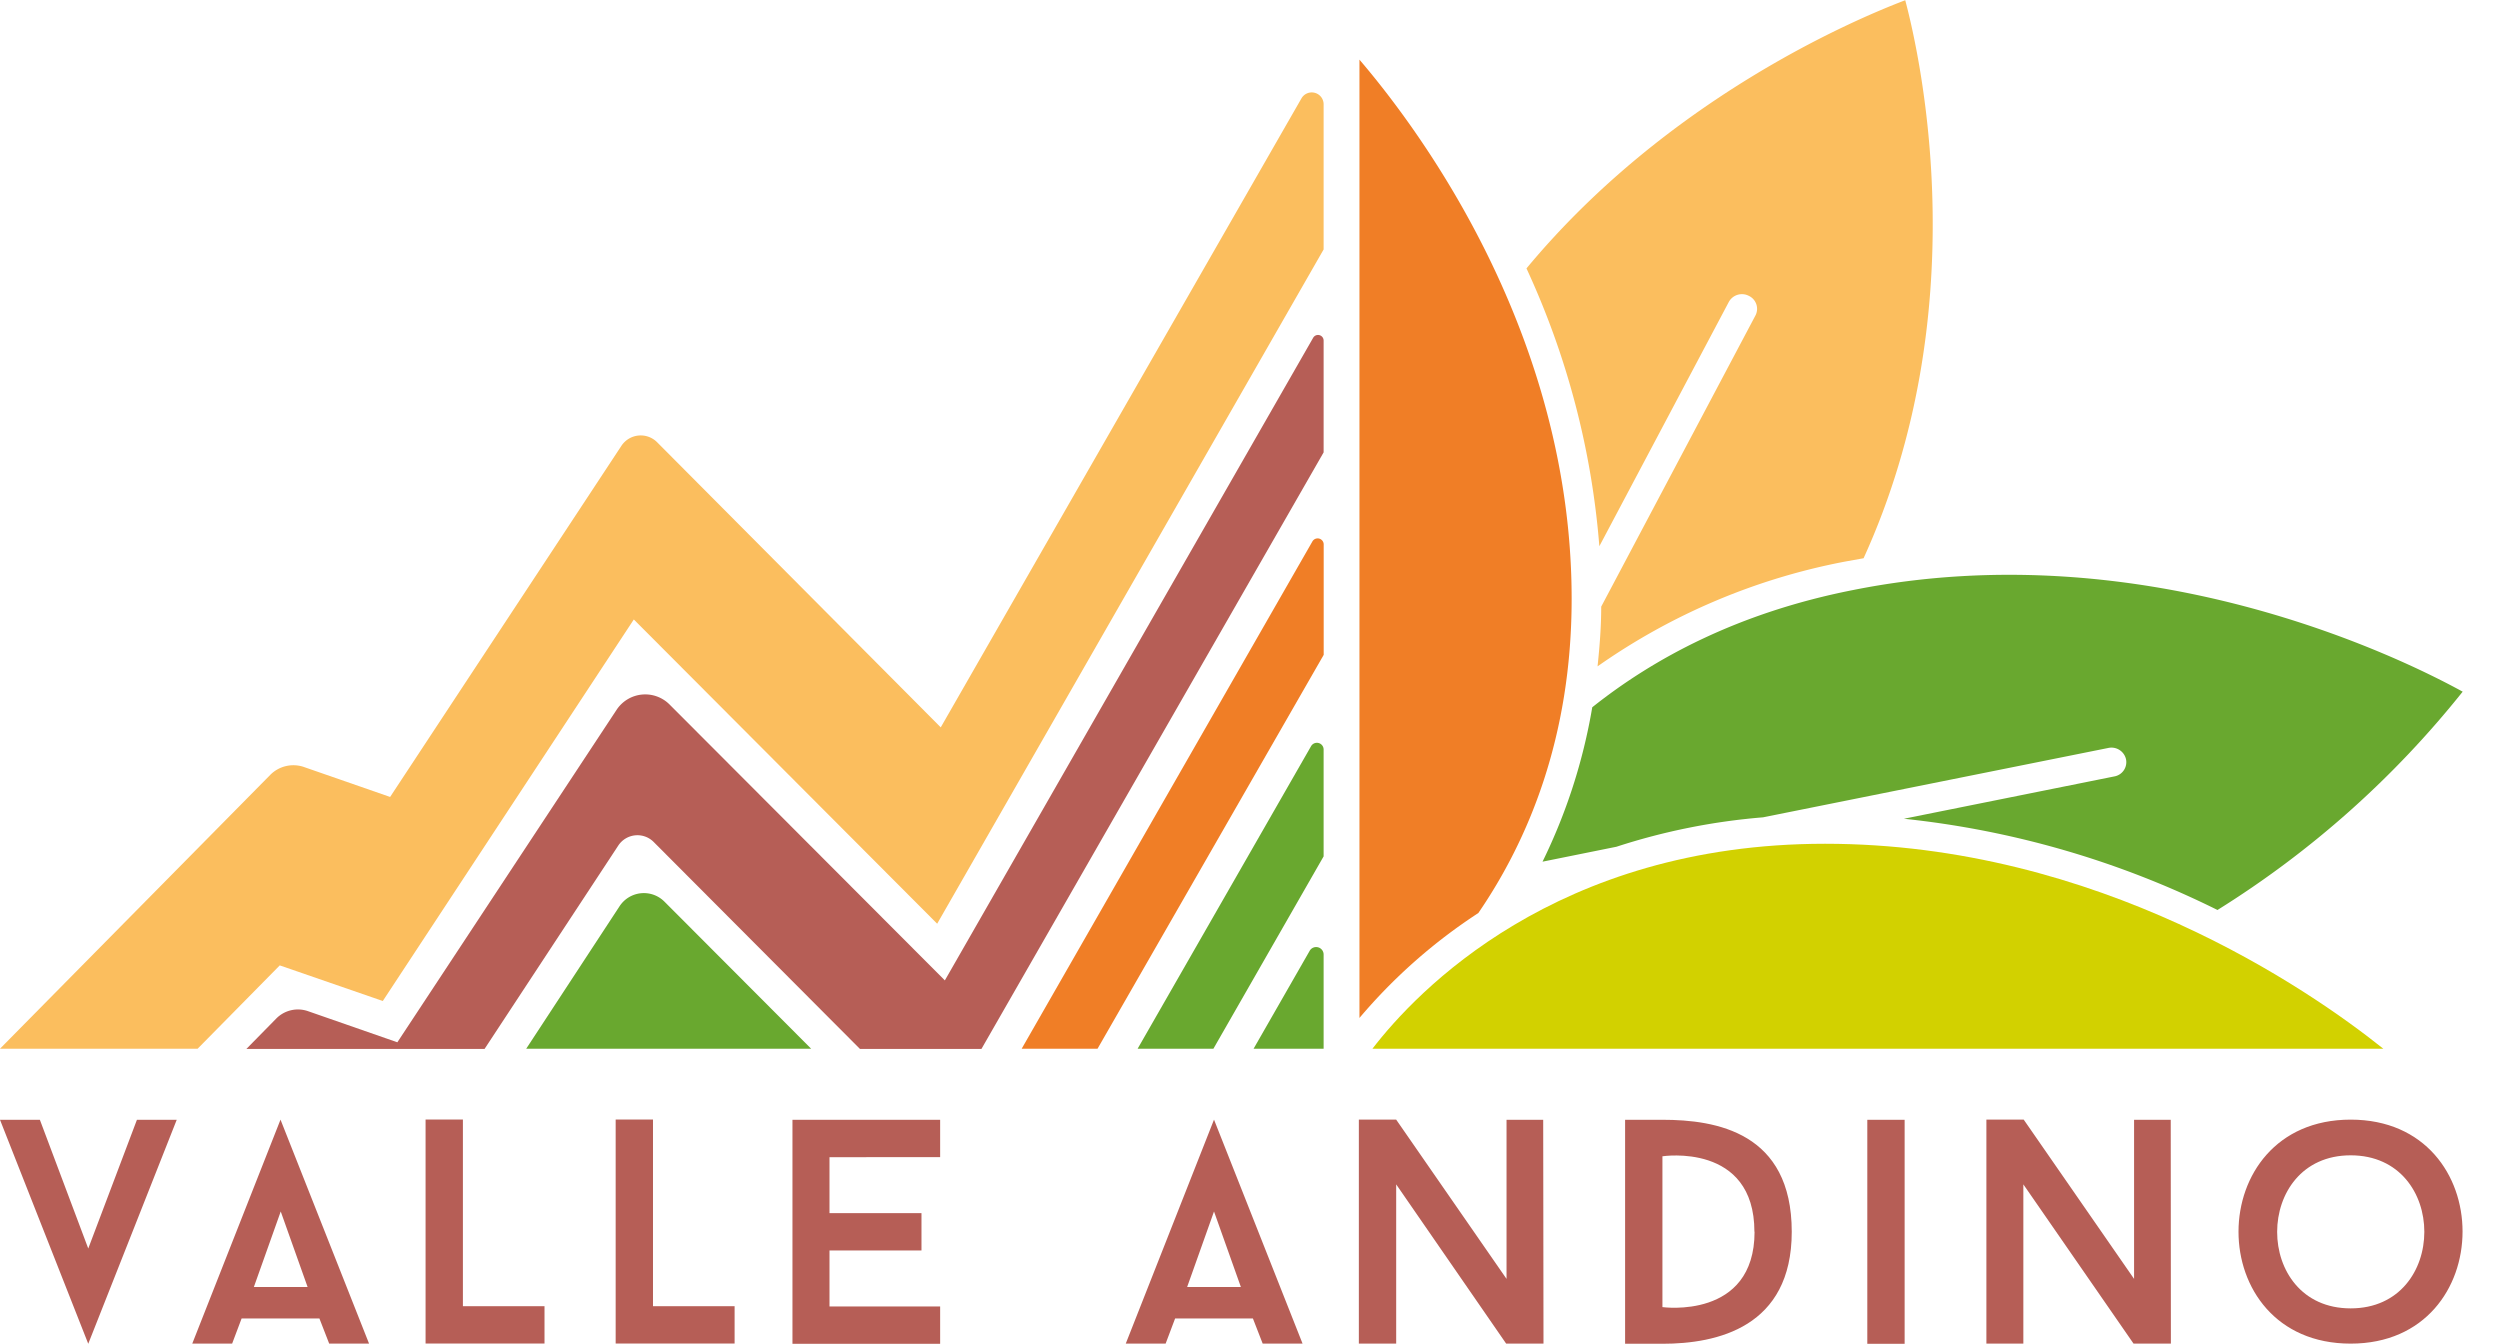<svg height="1344" viewBox="0 -.04 334.84 179.95" width="2500" xmlns="http://www.w3.org/2000/svg"><path d="m231.53 40.41a2 2 0 0 1 2.71-.85 1.92 1.92 0 0 1 .88 2.62l-20.66 39c0 2.78-.22 5.43-.49 8a85.38 85.38 0 0 1 33.29-14.06l2.34-.42c15-32.91 7.8-66.37 5.58-74.74-7.14 2.72-32 13.35-50.73 35.92a108.91 108.91 0 0 1 9.76 37.21z" fill="#fbbe5e"/><path d="m183.82 140.39h135.39c-10-8-38.22-27.45-74.77-27.45-36.08 0-54.79 19.86-60.62 27.45z" fill="#d2d100"/><path d="m198 122.22c6.65-9.7 12.5-23.51 12.5-42.09 0-35.34-20.17-62.56-28.42-72.21v128.35a73 73 0 0 1 15.92-14.05z" fill="#f07e26"/><path d="m236.13 109.4 46.24-9.29a2 2 0 0 1 2.38 1.51 1.94 1.94 0 0 1 -1.56 2.3l-28.19 5.67a123.24 123.24 0 0 1 42 12.22 129.81 129.81 0 0 0 32.84-29.24c-8.16-4.49-42.5-21.47-81.71-13.6-15.33 3.03-26.62 9.12-34.87 15.69a75.55 75.55 0 0 1 -6.66 20.68l9.9-2a85.87 85.87 0 0 1 19.63-3.94z" fill="#69a82f"/><path d="m23.67 149.91-11.85 30-11.82-30h5.34l6.48 17.24 6.52-17.24zm19.11 26.61h-10.42l-1.27 3.37h-5.34l11.82-30 11.86 30h-5.34zm-8.78-4.21h7.2l-3.6-10.12zm38.93 2.57v5h-15.93v-30h5v25zm25.46 0v5h-15.93v-30h5v25zm12.71-19.96v7.49h12.32v5h-12.32v7.5h14.82v5h-19.78v-30h19.78v5zm56.71 21.6h-10.42l-1.27 3.37h-5.34l11.82-30 11.86 30h-5.34zm-8.81-4.21h7.2l-3.6-10.12zm47.73 7.58h-5l-14.73-21.33v21.33h-5v-30h5l14.78 21.33v-21.31h4.91zm15.93-29.98c7.2 0 17.32 1.67 17.32 15 0 12.8-10 15-17.32 15h-5v-30zm12.32 15c0-12-12.32-10.11-12.32-10.11v20.2s12.34 1.72 12.34-10.1zm15.12-15h5v30h-5zm40.66 29.98h-5l-14.76-21.33v21.33h-4.95v-30h5l14.78 21.33v-21.31h4.91zm24.08 0c-20.06 0-20-30 0-30s19.96 30 0 30zm0-25.22c-13.11 0-13.15 20.5 0 20.5s13.16-20.5 0-20.5z" fill="#b65e56"/><path d="m70.48 140.39h38.16l-19.64-19.69a3.89 3.89 0 0 0 -6 .58zm104.92-13.09-7.5 13.09h9.38v-12.62a1 1 0 0 0 -1.88-.47zm.2-27.43-23.23 40.52h10.15l14.76-25.76v-14.34a.9.9 0 0 0 -1.68-.42z" fill="#69a82f"/><path d="m175.76 72.48-38.92 67.91h10.16l30.29-52.75v-14.78a.81.81 0 0 0 -1.53-.38z" fill="#f07e26"/><path d="m175.88 45.17-49.33 86.07-36.92-37a4.6 4.6 0 0 0 -7 .69l-29.41 44.6-12-4.18a4.08 4.08 0 0 0 -4.22 1l-4 4.07h31.9l17.93-27.27a3.07 3.07 0 0 1 4.71-.46l27.64 27.73h16.27l45.83-79.9v-15a.75.75 0 0 0 -1.4-.35z" fill="#b65e56"/><path d="m174.31 13.11-48.31 84.24-38-38.2a3.1 3.1 0 0 0 -4.75.46l-31 47.06-11.51-4a4.36 4.36 0 0 0 -4.5 1l-36.24 36.72h26.47l11-11.16 13.8 4.77 33.62-51.1 40.63 40.75 51.76-90.31v-19.48a1.59 1.59 0 0 0 -2.97-.75z" fill="#fbbe5e"/></svg>
